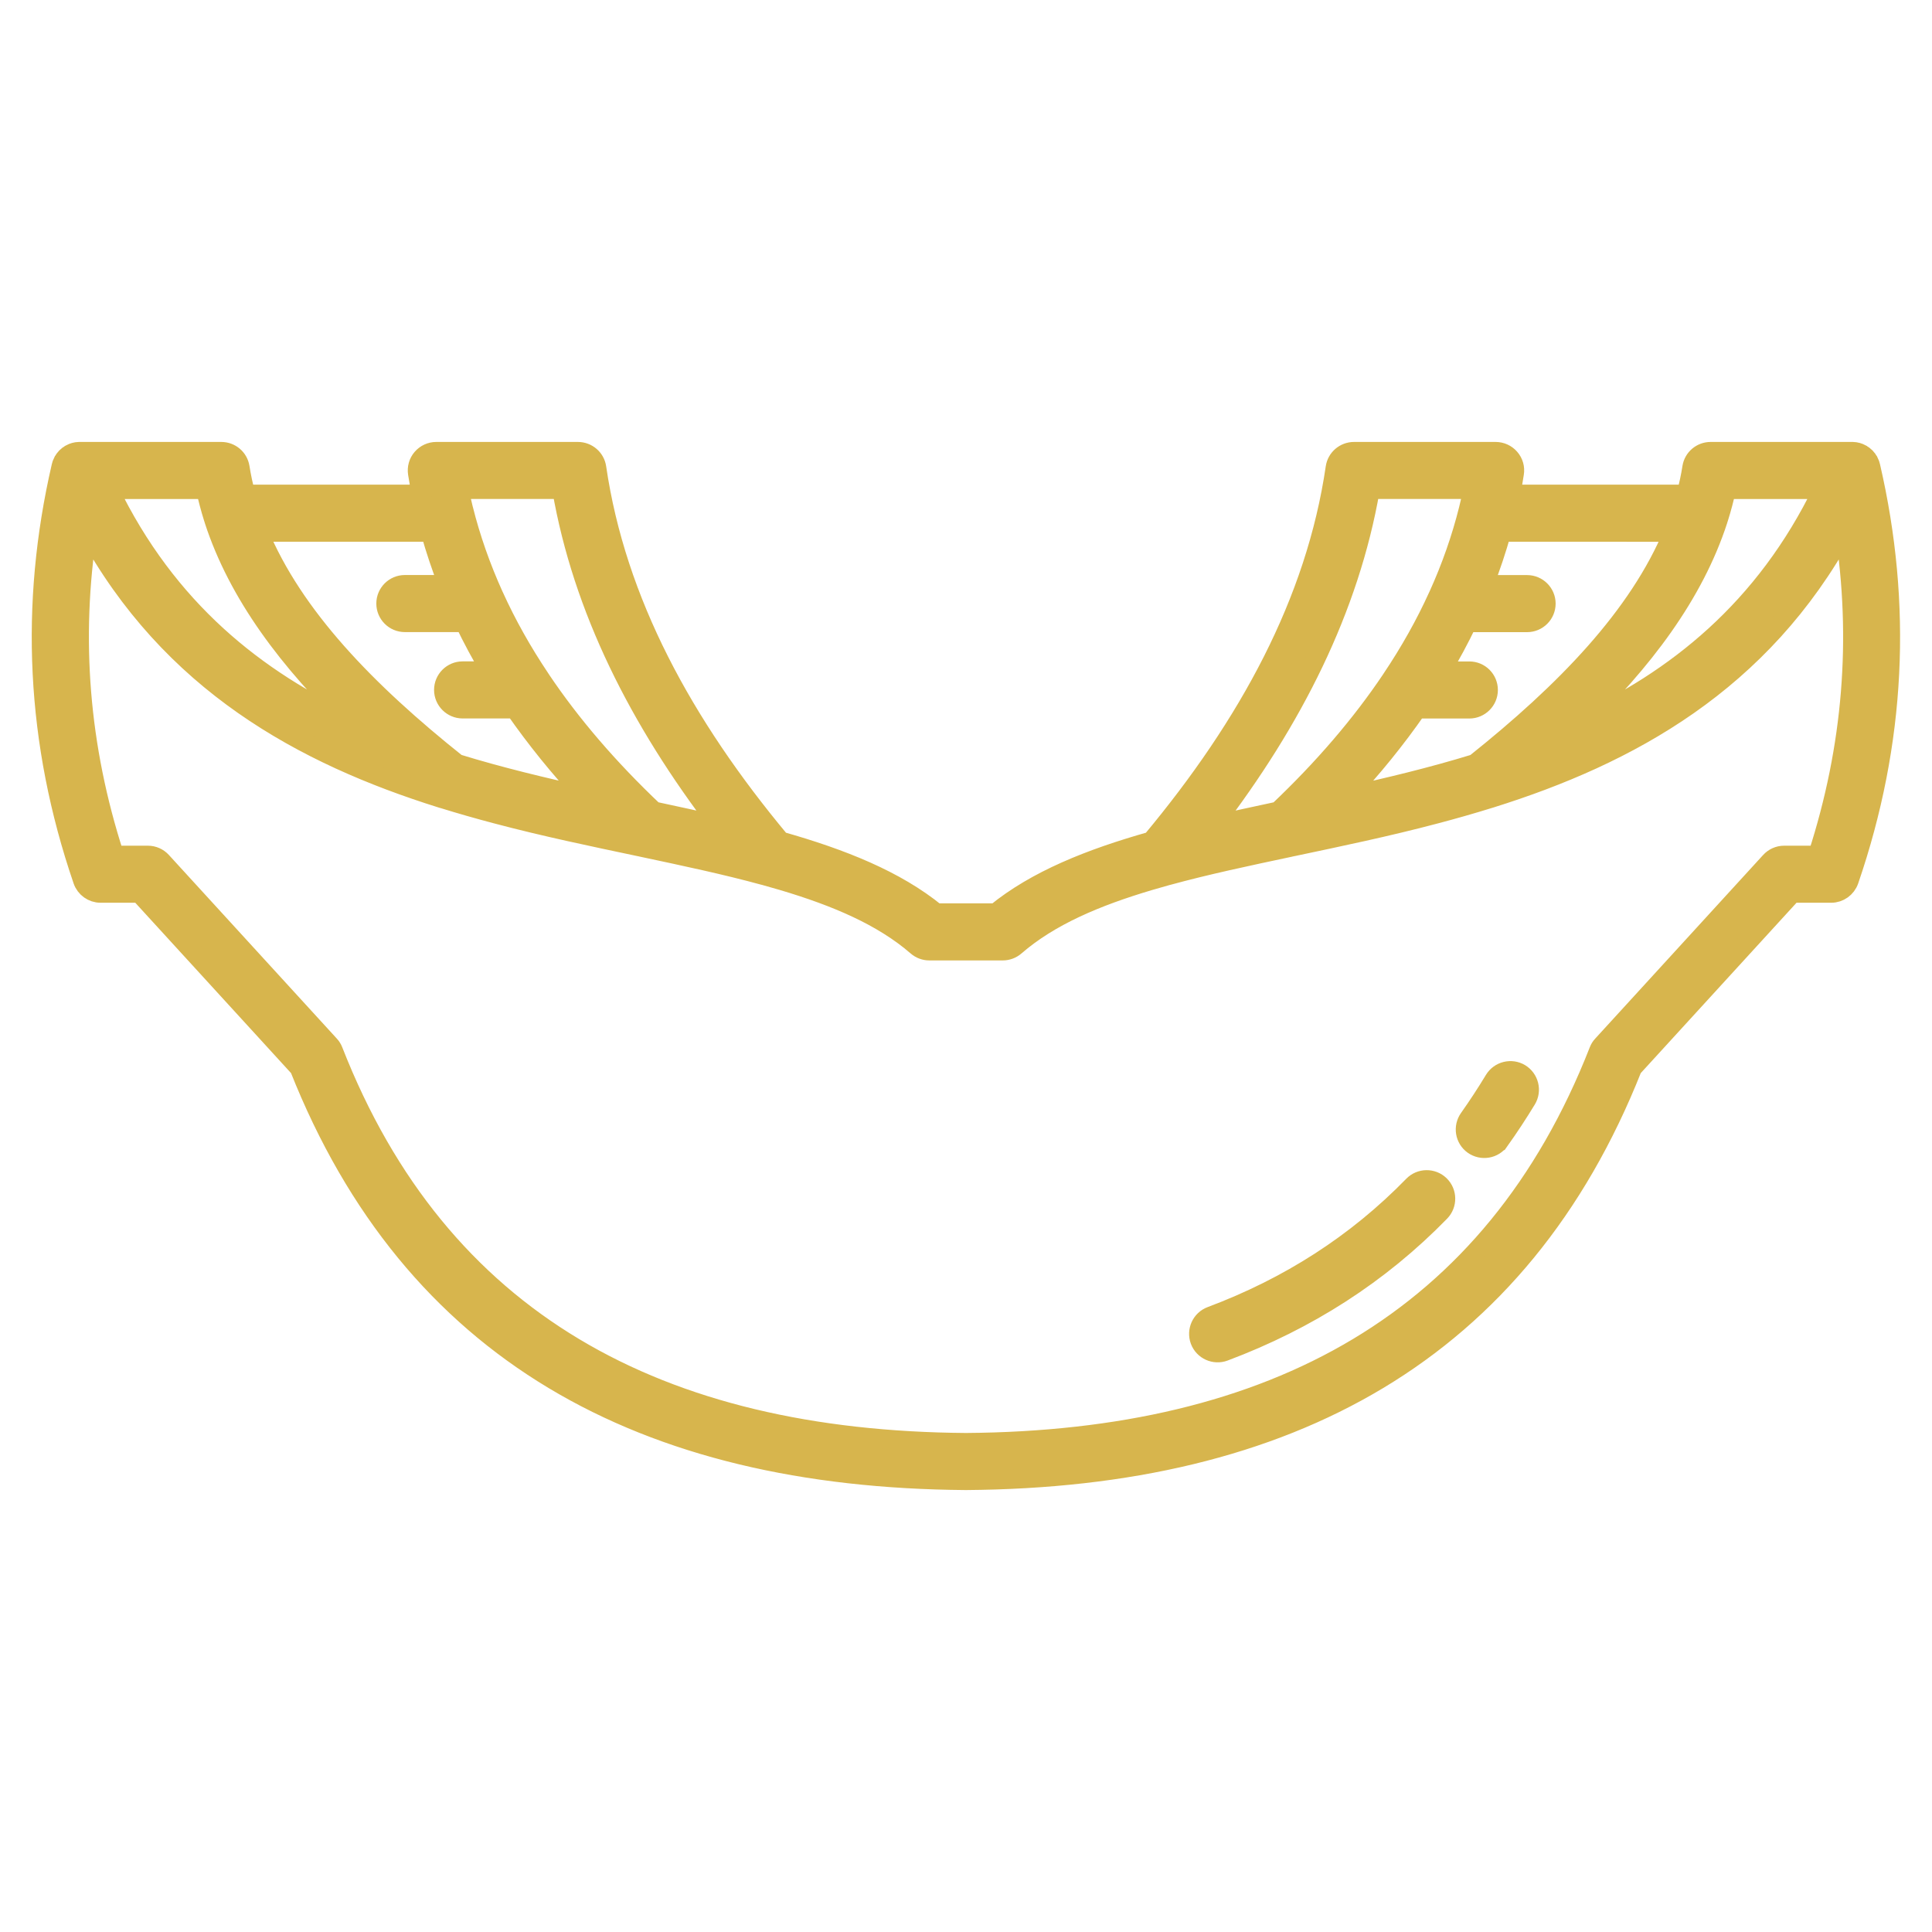 <?xml version="1.0" encoding="UTF-8"?> <svg xmlns="http://www.w3.org/2000/svg" viewBox="0 0 100 100" fill-rule="evenodd"><path d="m95.867 23.375h-7.324c-0.48 0-0.887 0.344-0.965 0.816-0.074 0.473-0.172 0.934-0.297 1.395h-9.094c0.07-0.359 0.137-0.723 0.191-1.086 0.047-0.281-0.035-0.57-0.223-0.785-0.184-0.215-0.453-0.34-0.742-0.34h-7.328c-0.484 0-0.898 0.352-0.969 0.832-1.016 6.938-4.492 13.309-9.516 19.332-3.191 0.902-5.977 2.019-8.059 3.719h-3.086c-2.082-1.699-4.867-2.816-8.059-3.719-5.023-6.023-8.5-12.395-9.516-19.332-0.07-0.48-0.484-0.832-0.969-0.832h-7.328c-0.289 0-0.555 0.125-0.742 0.34s-0.266 0.504-0.223 0.785c0.059 0.363 0.121 0.727 0.191 1.086h-9.094c-0.125-0.461-0.223-0.922-0.297-1.395-0.078-0.473-0.484-0.816-0.965-0.816h-7.324-0.023-0.016c-0.156 0.004-0.305 0.047-0.434 0.117l-0.004 0.004c-0.168 0.09-0.305 0.23-0.391 0.398l-0.008 0.008c-0.039 0.074-0.066 0.16-0.086 0.246-1.648 7.141-1.328 14.281 1.117 21.418 0.137 0.395 0.508 0.66 0.922 0.66h2.016l8.273 9.047c5.82 14.688 17.75 21.23 34.492 21.352h0.016c16.742-0.121 28.672-6.664 34.492-21.352l8.273-9.047h2.016c0.414 0 0.785-0.266 0.922-0.66 2.449-7.137 2.766-14.277 1.117-21.418-0.02-0.086-0.047-0.172-0.086-0.246l-0.008-0.008c-0.086-0.168-0.223-0.309-0.391-0.398l-0.004-0.004c-0.129-0.07-0.277-0.113-0.43-0.117h-0.02-0.023zm-73.016 17.945c-7.18-2.25-14.023-5.981-18.324-13.883-0.859 5.609-0.426 11.223 1.391 16.836h1.738c0.273 0 0.535 0.117 0.719 0.32l8.688 9.5c0.082 0.086 0.145 0.188 0.188 0.301 5.484 14.004 16.852 20.16 32.75 20.277 15.898-0.117 27.266-6.273 32.75-20.277 0.043-0.113 0.105-0.215 0.188-0.301l8.688-9.5c0.184-0.203 0.445-0.32 0.719-0.32h1.738c1.816-5.613 2.25-11.227 1.391-16.836-4.301 7.902-11.145 11.633-18.328 13.883-0.02 0.004-0.035 0.012-0.055 0.016-0.93 0.289-1.863 0.555-2.797 0.801-2.492 0.66-4.988 1.18-7.394 1.688-0.039 0.012-0.078 0.02-0.125 0.027-2.211 0.469-4.348 0.922-6.328 1.465-0.008 0.004-0.016 0.004-0.023 0.004-0.312 0.086-0.625 0.176-0.93 0.266-2.762 0.82-5.168 1.836-6.953 3.387-0.176 0.152-0.402 0.238-0.641 0.238h-3.797c-0.238 0-0.465-0.086-0.641-0.238-1.785-1.551-4.191-2.566-6.953-3.387-0.305-0.09-0.617-0.18-0.93-0.266-0.008 0-0.016 0-0.023-0.004-1.98-0.543-4.117-0.996-6.328-1.465-0.047-0.008-0.086-0.016-0.125-0.027-2.406-0.508-4.902-1.027-7.394-1.688-0.934-0.246-1.867-0.512-2.797-0.801-0.02-0.004-0.035-0.012-0.059-0.016zm40.516 28.633c4.297-1.613 8.035-4 11.18-7.227 0.375-0.387 0.367-1.008-0.02-1.383-0.387-0.375-1.008-0.367-1.383 0.02-2.941 3.019-6.441 5.254-10.465 6.762-0.5 0.188-0.758 0.75-0.57 1.258 0.191 0.504 0.754 0.758 1.258 0.57zm14.254-10.926c0.484-0.68 0.949-1.387 1.395-2.121 0.277-0.461 0.129-1.062-0.332-1.344-0.461-0.277-1.062-0.129-1.344 0.332-0.418 0.691-0.855 1.359-1.309 2-0.312 0.441-0.211 1.051 0.227 1.363 0.441 0.312 1.055 0.211 1.363-0.23zm-1.598-32.715c0.078-0.328 0.156-0.656 0.223-0.984h-5.328c-1.074 6.18-3.988 11.945-8.176 17.414 1.109-0.258 2.254-0.504 3.422-0.754 2.336-2.215 4.281-4.484 5.844-6.812 0-0.004 0.008-0.012 0.012-0.02 0.949-1.414 1.754-2.848 2.414-4.305 0.004-0.008 0.004-0.016 0.012-0.023 0.668-1.473 1.191-2.969 1.57-4.488 0-0.012 0.004-0.02 0.008-0.027zm-38.766 16.43c-4.188-5.469-7.102-11.234-8.176-17.414h-5.328c0.066 0.328 0.145 0.656 0.223 0.984 0.004 0.008 0.008 0.016 0.008 0.027 0.379 1.52 0.906 3.016 1.57 4.488 0.008 0.008 0.008 0.016 0.012 0.023 0.66 1.457 1.465 2.891 2.414 4.305 0.004 0.008 0.012 0.016 0.012 0.02 1.562 2.328 3.512 4.598 5.848 6.812 1.164 0.25 2.309 0.496 3.418 0.754zm-14.977-15.203h-8.898c1.805 4.359 5.594 8.262 10.27 11.988 2.223 0.684 4.481 1.223 6.691 1.711-1.391-1.492-2.617-3.012-3.688-4.551h-2.711c-0.539 0-0.977-0.441-0.977-0.977 0-0.539 0.438-0.977 0.977-0.977h1.457c-0.496-0.832-0.949-1.672-1.352-2.516h-3.094c-0.539 0-0.977-0.438-0.977-0.977 0-0.539 0.438-0.977 0.977-0.977h2.238c-0.352-0.902-0.656-1.812-0.914-2.727zm55.438 0c-0.258 0.914-0.559 1.824-0.914 2.727h2.238c0.539 0 0.977 0.438 0.977 0.977 0 0.539-0.438 0.977-0.977 0.977h-3.094c-0.402 0.844-0.855 1.68-1.352 2.516h1.457c0.543 0 0.977 0.438 0.977 0.977 0 0.535-0.434 0.977-0.977 0.977h-2.711c-1.066 1.539-2.297 3.059-3.688 4.551 2.211-0.488 4.469-1.027 6.691-1.711 4.676-3.727 8.465-7.629 10.27-11.988zm-72.078-2.211c3.016 6.227 7.625 9.867 12.766 12.227-3.469-3.312-6.09-6.824-7.328-10.633-0.016-0.039-0.027-0.082-0.039-0.125-0.152-0.484-0.281-0.977-0.391-1.469zm88.719 0h-5.008c-0.109 0.492-0.238 0.984-0.391 1.469-0.012 0.043-0.023 0.086-0.039 0.125-1.238 3.809-3.859 7.32-7.328 10.633 5.141-2.359 9.75-6 12.766-12.227z" fill-rule="evenodd" fill="#d7b54d" stroke-width="1" stroke="#d7b54d"></path></svg> 